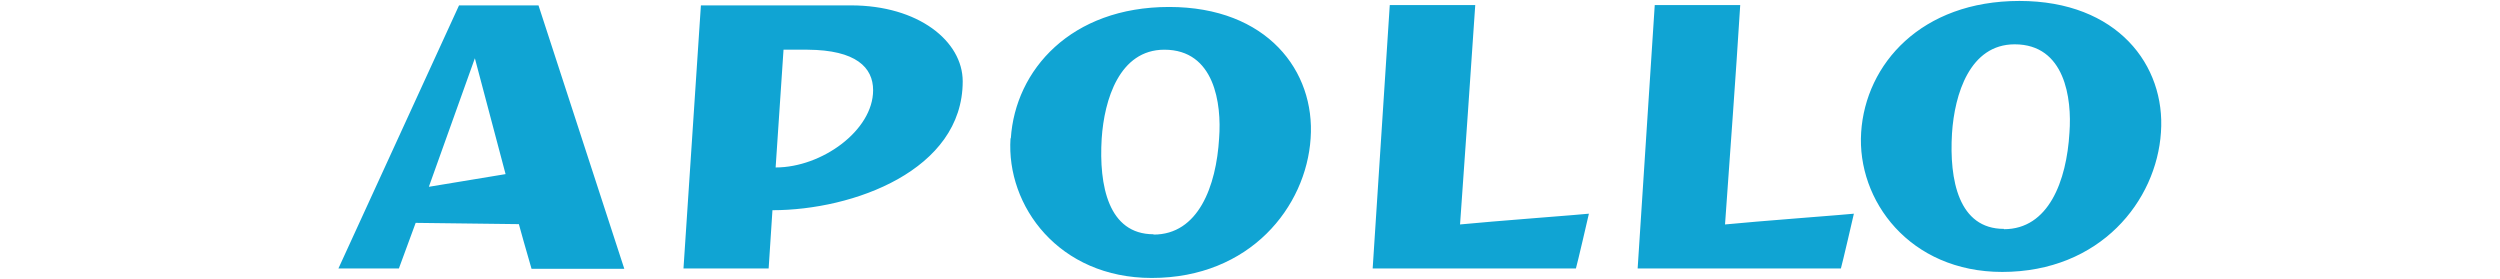 <?xml version="1.0" encoding="UTF-8"?><svg id="Layer_2" xmlns="http://www.w3.org/2000/svg" viewBox="0 0 78.97 8.82"><defs><style>.cls-1{fill:#10a4d3;}</style></defs><path class="cls-1" d="M54.49,7.09c.88-.09,4.06-.33,4.07-.34,0,.01-.37,1.6-.41,1.73h-6.42l.54-8.32h2.7c-.15,2.4-.31,4.52-.48,6.93ZM46.6.16h-2.7l-.54,8.32h6.42c.04-.13.41-1.72.41-1.73-.01.01-3.18.25-4.07.34.17-2.42.32-4.53.48-6.93ZM12.59,8.48h-1.9L14.5.17h2.51s2.71,8.32,2.71,8.32h-2.93c-.13-.43-.4-1.41-.4-1.41l-3.26-.04s-.48,1.31-.53,1.44ZM13.55,5.9l2.42-.4-.97-3.66-1.45,4.05ZM22.14.17h4.74c2.13,0,3.53,1.13,3.53,2.4,0,2.81-3.46,4.07-6.01,4.07l-.12,1.84h-2.69L22.14.17ZM24.5,5.29c1.46,0,3.08-1.17,3.08-2.44,0-.72-.54-1.27-2.07-1.28h-.76l-.25,3.73h0ZM31.93,4.37c.14-2.16,1.9-4.15,5-4.15s4.62,2.03,4.47,4.15c-.14,2.16-1.91,4.41-5.02,4.41-2.93,0-4.6-2.27-4.46-4.41ZM36.44,7.41c1.41,0,1.98-1.52,2.07-3.05.08-1.08-.14-2.79-1.73-2.79-1.42,0-1.9,1.58-1.98,2.81-.09,1.48.21,3.02,1.64,3.02h0ZM63.25,8.59c-2.93,0-4.6-2.26-4.46-4.41.14-2.16,1.9-4.15,5-4.15s4.62,2.04,4.47,4.15c-.14,2.16-1.91,4.41-5.02,4.41h0ZM63.3,7.24c1.41,0,1.98-1.52,2.07-3.05.08-1.08-.14-2.79-1.73-2.79-1.42,0-1.9,1.58-1.98,2.81-.09,1.48.21,3.02,1.64,3.02h0Z"/></svg>